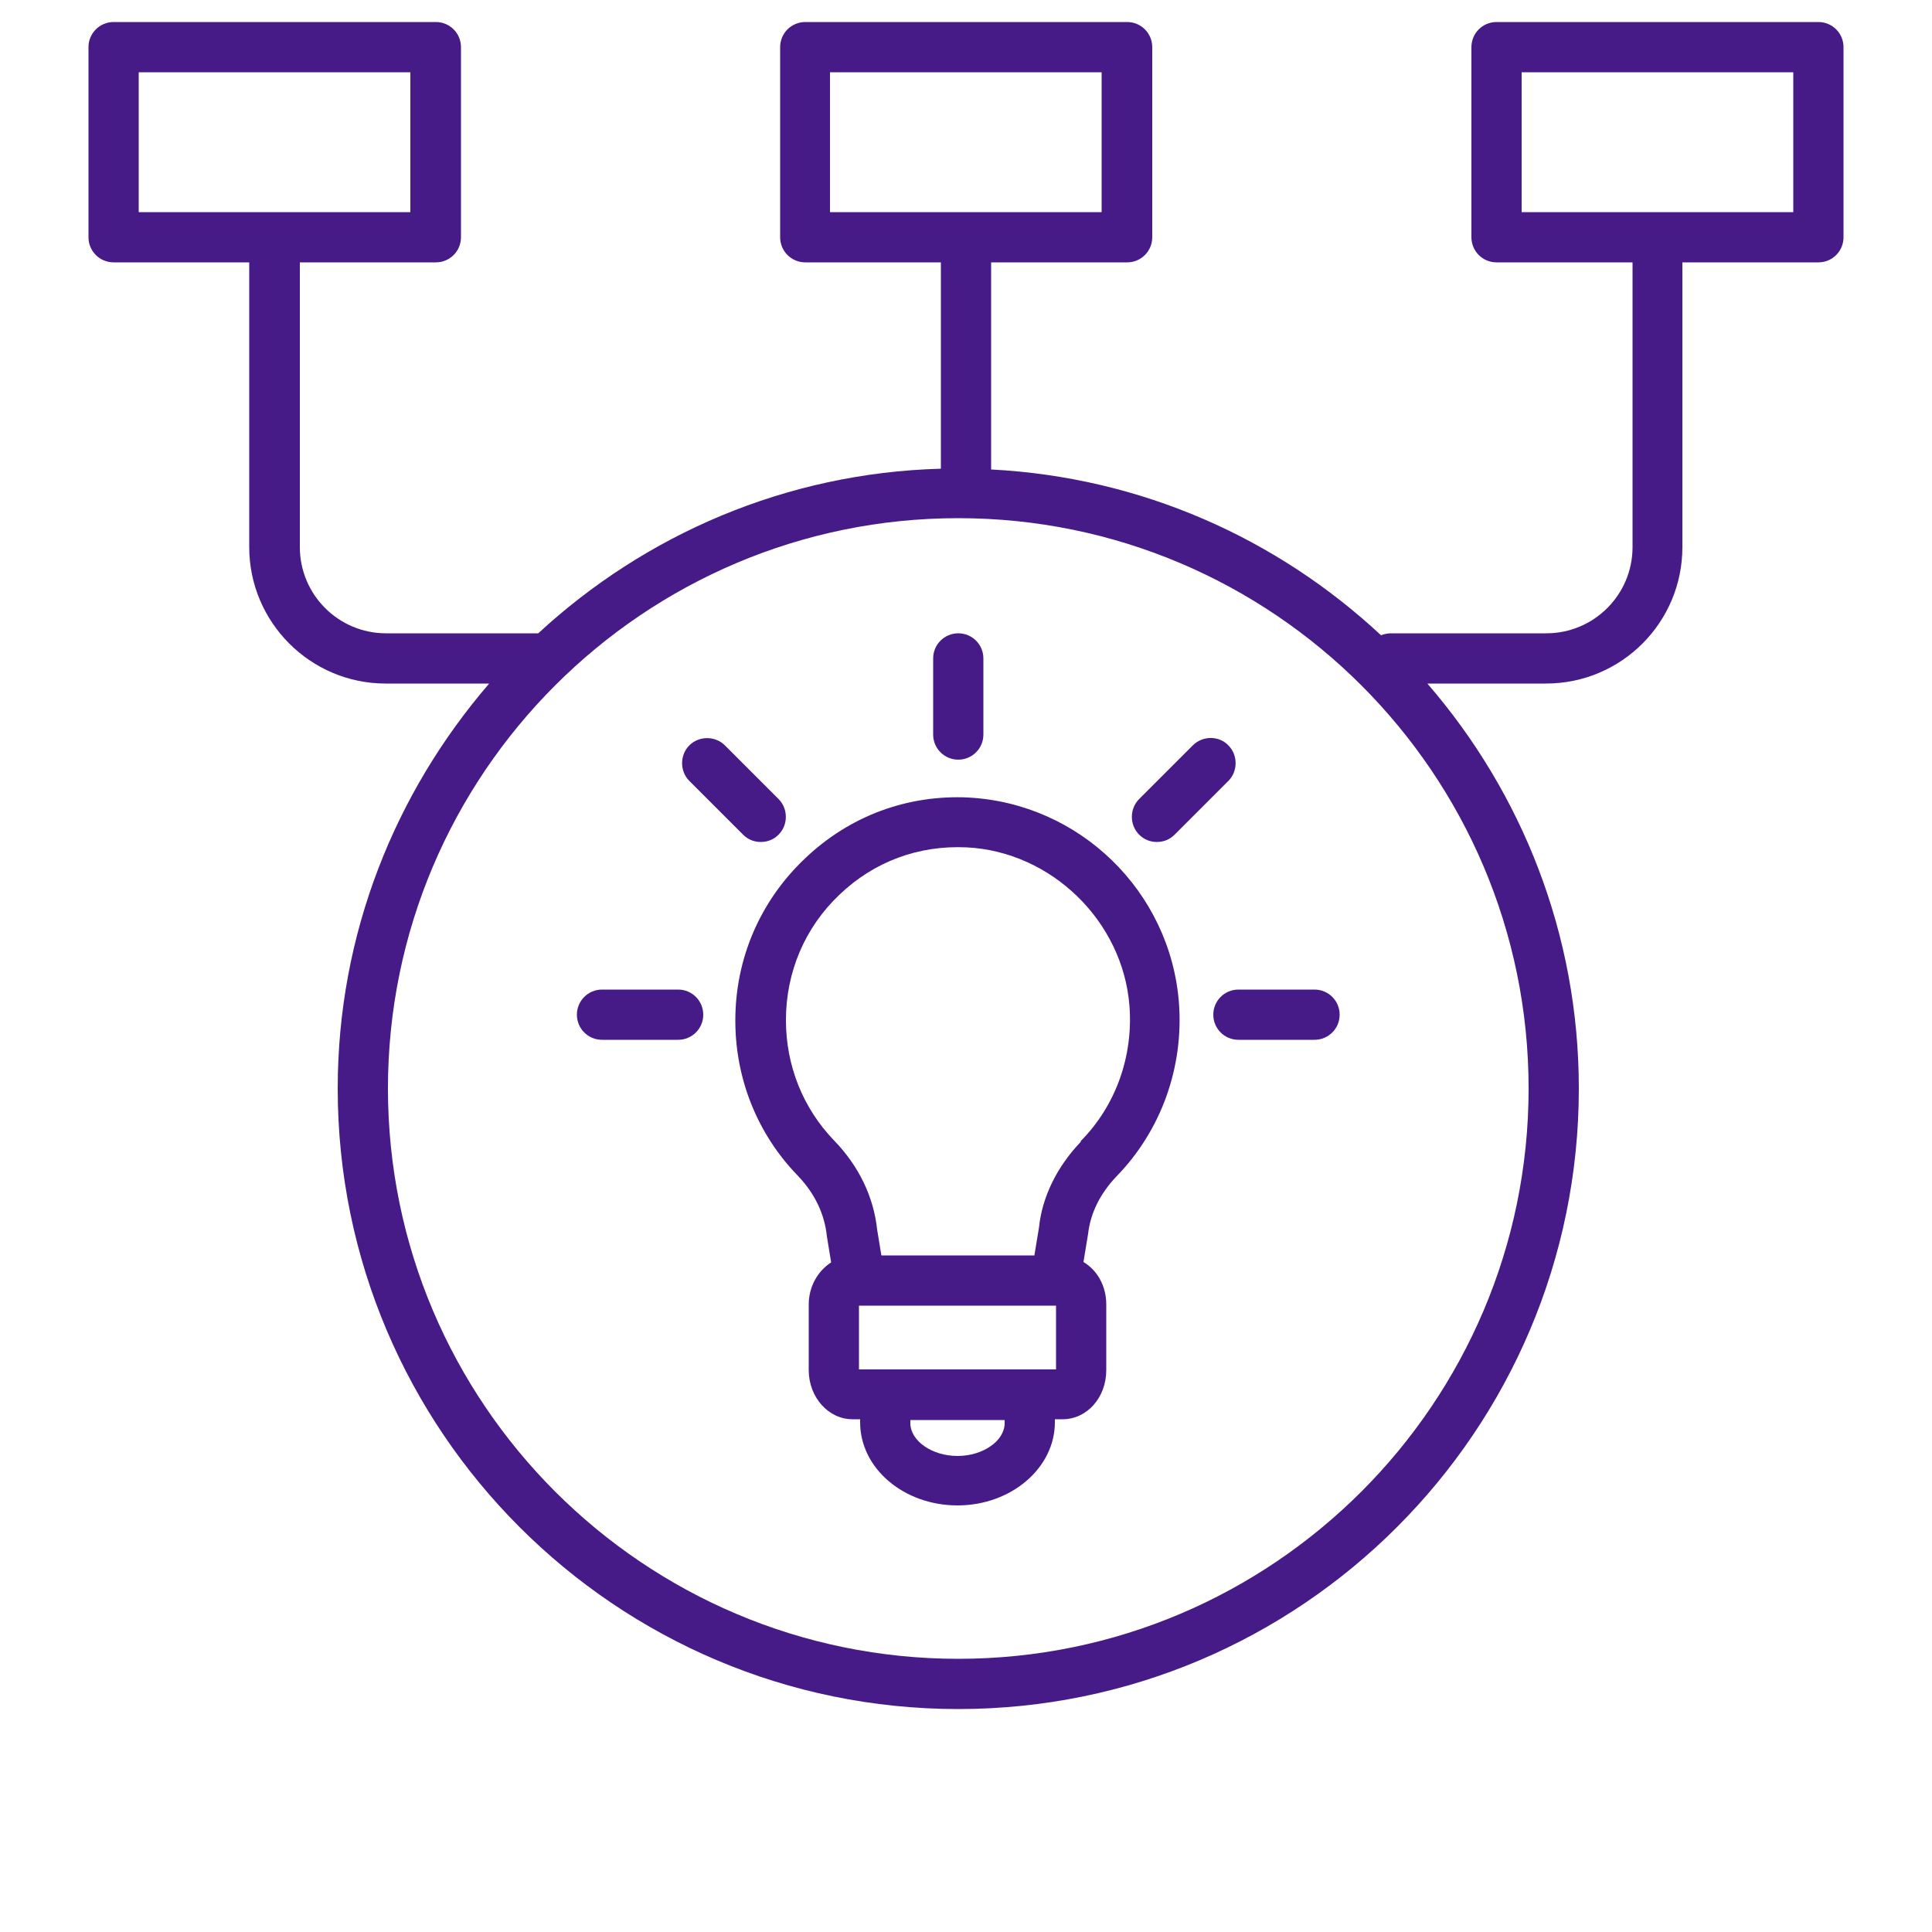 <?xml version="1.0" encoding="UTF-8"?>
<svg id="Ebene_1" data-name="Ebene 1" xmlns="http://www.w3.org/2000/svg" version="1.1" viewBox="0 0 50 50">
  <defs>
    <style>
      .cls-1 {
        fill: #461b88;
        stroke-width: 0px;
      }
    </style>
  </defs>
  <path class="cls-1" d="M25.08,20.64c-1.6-.08-3.1.48-4.25,1.58-1.16,1.1-1.8,2.59-1.8,4.19,0,1.51.57,2.94,1.62,4.02.43.45.69.98.75,1.57l.11.67c-.34.22-.58.62-.58,1.09v1.7c0,.7.51,1.27,1.13,1.27h.2v.08c0,1.19,1.13,2.15,2.52,2.15s2.52-.97,2.52-2.15v-.08h.2c.63,0,1.13-.56,1.13-1.27v-1.7c0-.49-.24-.89-.59-1.1l.12-.73c.06-.53.31-1.04.73-1.48,1.16-1.19,1.75-2.83,1.62-4.51-.23-2.88-2.57-5.15-5.45-5.3ZM26,36.83c0,.46-.56.85-1.22.85s-1.22-.39-1.22-.85v-.08h2.44v.08ZM27.33,35.44h-5.1v-1.65h5.1v1.65ZM27.97,29.55s0,0,0,0c-.62.65-1,1.43-1.08,2.21l-.12.73h-3.96l-.11-.67c-.09-.84-.47-1.64-1.11-2.3-.81-.84-1.25-1.94-1.25-3.12,0-1.24.49-2.4,1.39-3.25.89-.85,2.04-1.28,3.29-1.22,2.19.11,4.04,1.91,4.21,4.1.1,1.3-.35,2.58-1.26,3.5Z"/>
  <path class="cls-1" d="M34.02,25.61h-1.97c-.36,0-.65.29-.65.65s.29.65.65.65h1.97c.36,0,.65-.29.65-.65s-.29-.65-.65-.65Z"/>
  <path class="cls-1" d="M17.55,25.61h-1.97c-.36,0-.65.29-.65.65s.29.65.65.65h1.97c.36,0,.65-.29.65-.65s-.29-.65-.65-.65Z"/>
  <path class="cls-1" d="M19.23,21.6c.13.13.29.19.46.19s.33-.06.46-.19c.25-.25.25-.67,0-.92l-1.39-1.39c-.25-.25-.67-.25-.92,0-.25.25-.25.67,0,.92l1.39,1.39Z"/>
  <path class="cls-1" d="M29.94,21.79c.17,0,.33-.06.46-.19l1.39-1.39c.25-.25.25-.67,0-.92-.25-.26-.67-.25-.92,0l-1.39,1.39c-.25.25-.25.67,0,.92.13.13.29.19.46.19Z"/>
  <path class="cls-1" d="M24.8,19.66c.36,0,.65-.29.65-.65v-1.97c0-.36-.29-.65-.65-.65s-.65.29-.65.65v1.97c0,.36.29.65.65.65Z"/>
  <path class="cls-1" d="M47.06.57h-8.33c-.36,0-.65.29-.65.65v4.92c0,.36.29.65.65.65h3.52v7.37c0,1.23-1,2.23-2.23,2.23h-4.02c-.09,0-.18.02-.26.05-2.68-2.5-6.2-4.09-10.09-4.29v-5.36h3.52c.36,0,.65-.29.65-.65V1.22c0-.36-.29-.65-.65-.65h-8.33c-.36,0-.65.29-.65.65v4.92c0,.36.29.65.65.65h3.51v5.34c-4.02.11-7.66,1.71-10.42,4.26h-3.94c-1.23,0-2.23-1-2.23-2.23v-7.37h3.52c.36,0,.65-.29.65-.65V1.22c0-.36-.29-.65-.65-.65H2.94c-.36,0-.65.29-.65.65v4.92c0,.36.29.65.65.65h3.51v7.37c0,1.94,1.58,3.53,3.53,3.53h2.68c-2.43,2.82-3.92,6.47-3.92,10.48,0,8.86,7.2,16.06,16.06,16.06s16.06-7.2,16.06-16.06c0-4-1.48-7.66-3.92-10.48h3.07c1.95,0,3.53-1.58,3.53-3.53v-7.37h3.52c.36,0,.65-.29.65-.65V1.22c0-.36-.29-.65-.65-.65ZM21.48,1.87h7.03v3.62h-7.03V1.87ZM3.59,1.87h7.03v3.62H3.59V1.87ZM24.8,42.93c-8.14,0-14.76-6.62-14.76-14.76s6.62-14.76,14.76-14.76,14.76,6.62,14.76,14.76-6.62,14.76-14.76,14.76ZM46.41,5.49h-7.03V1.87h7.03v3.62Z"/>
</svg>